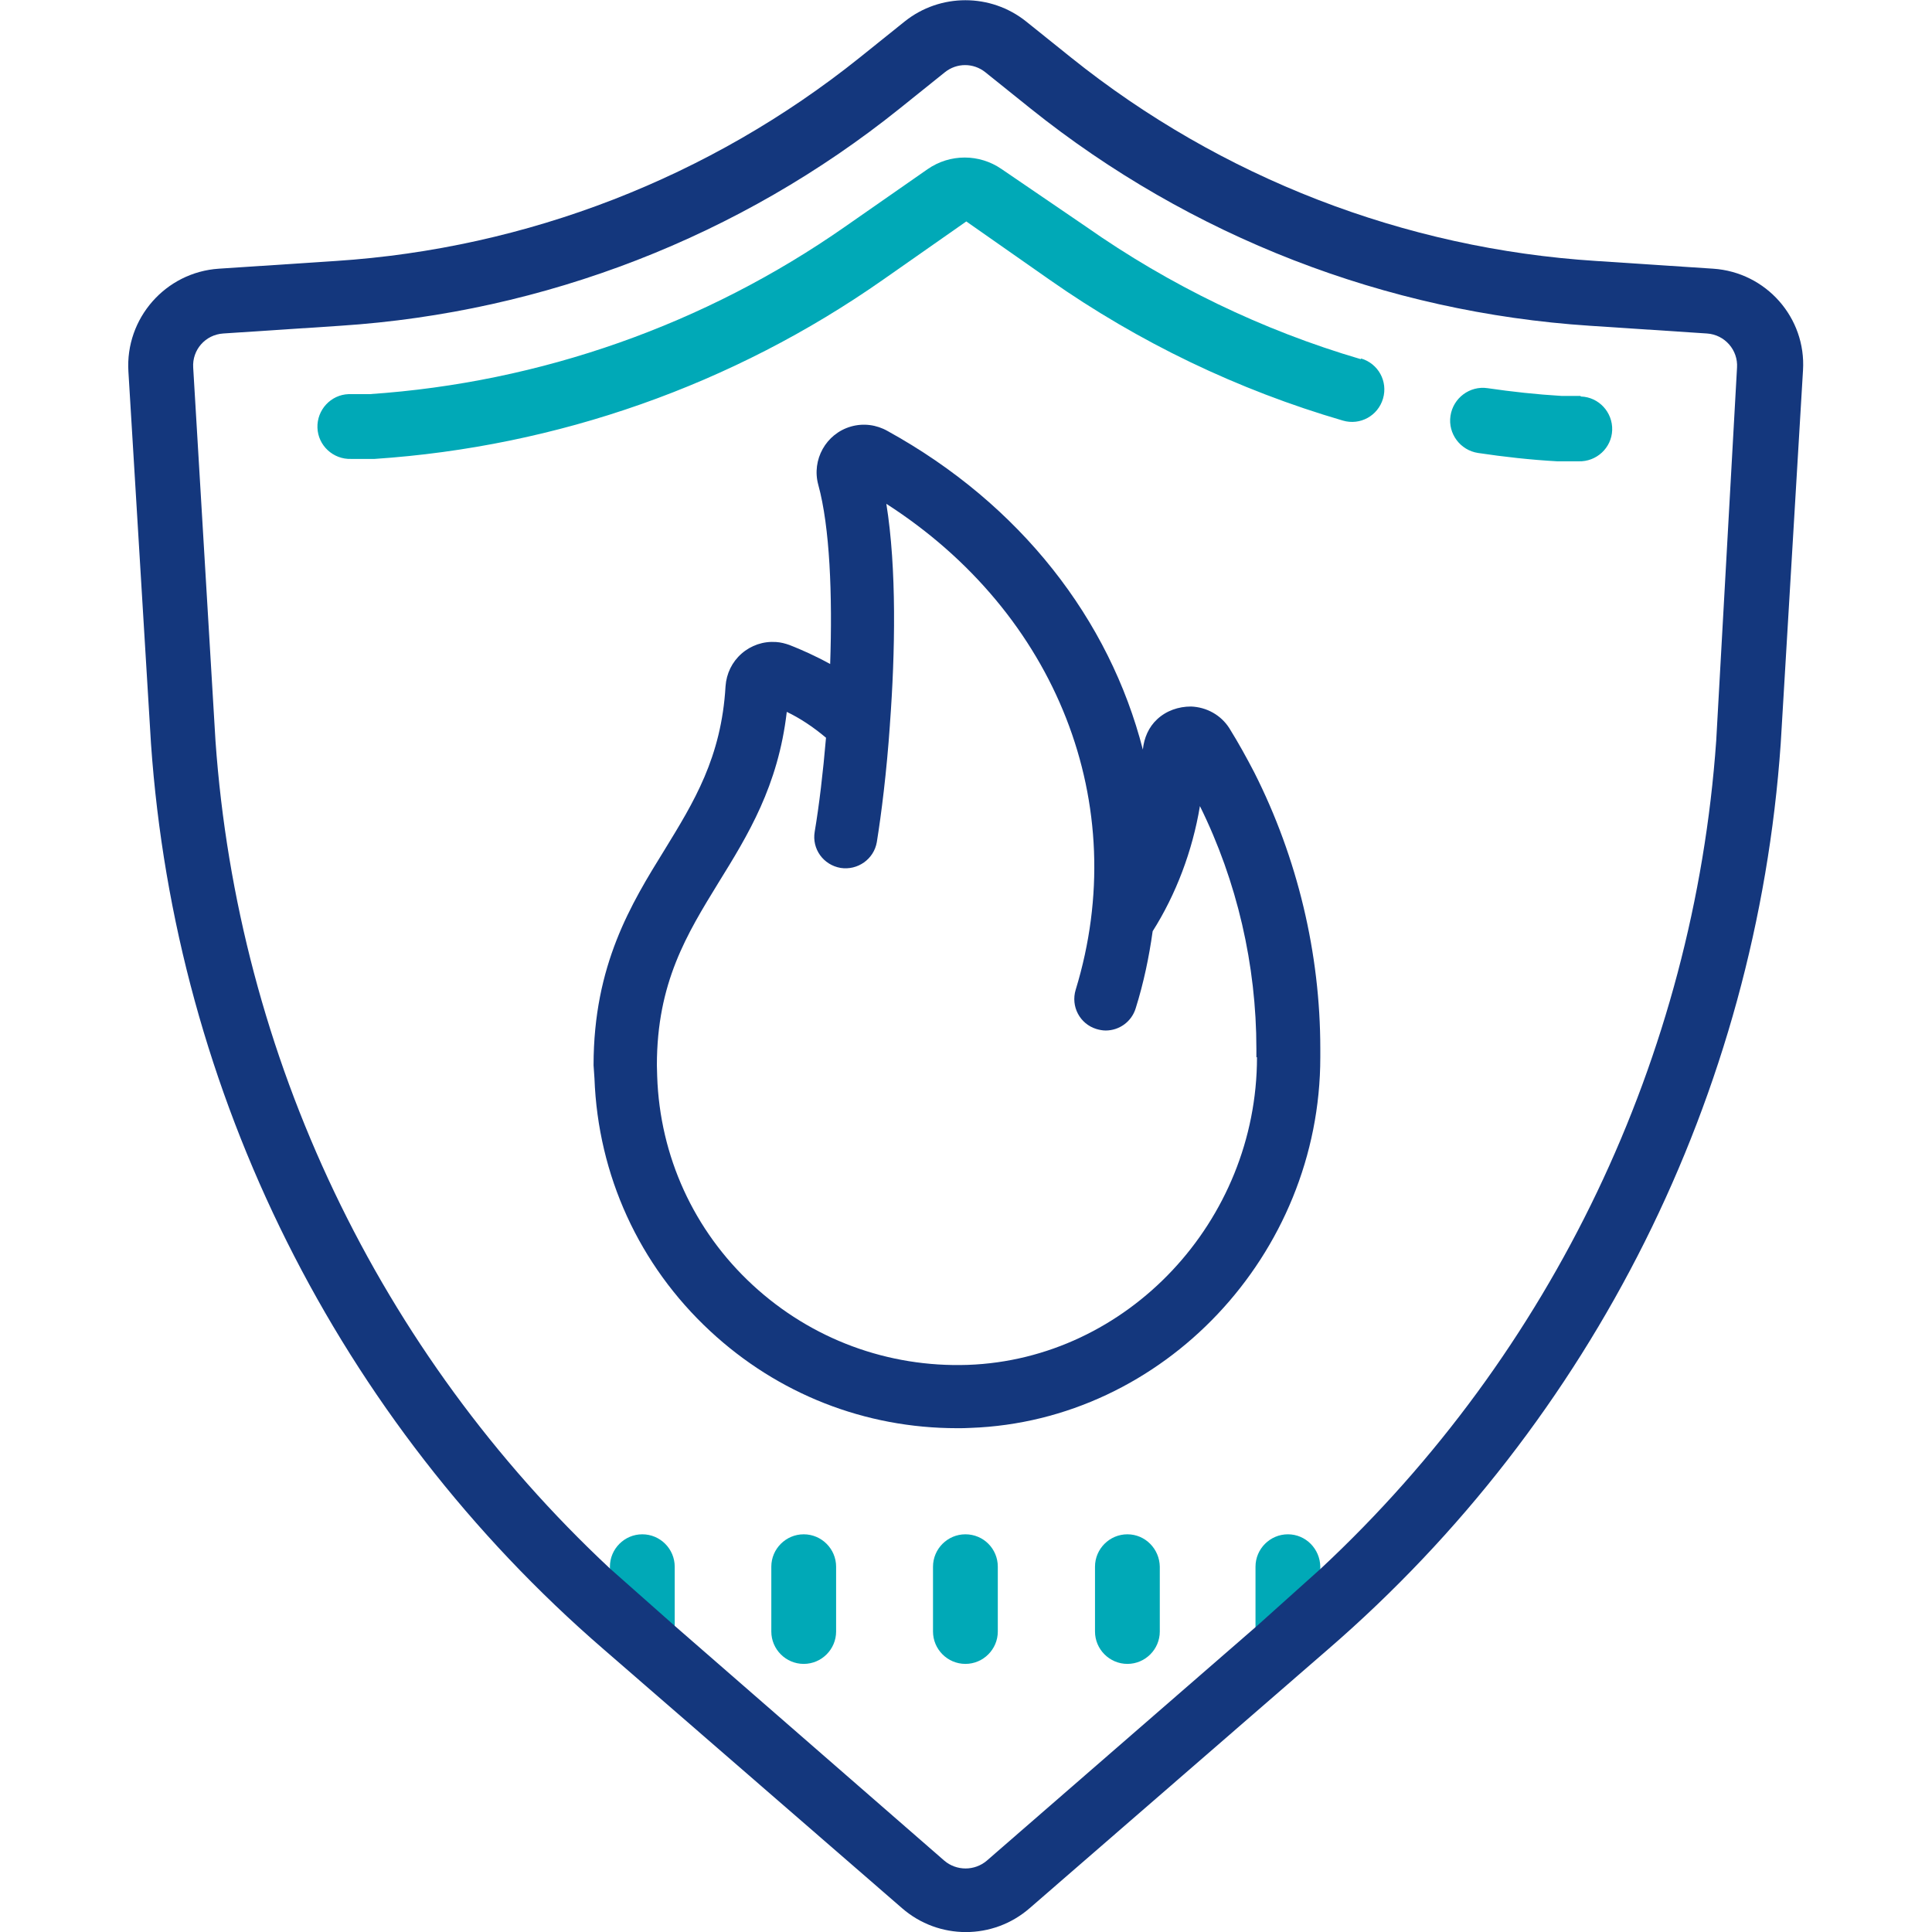 <?xml version="1.0" encoding="utf-8"?>
<!-- Generator: Adobe Illustrator 25.2.0, SVG Export Plug-In . SVG Version: 6.00 Build 0)  -->
<svg version="1.1" id="Layer_1" xmlns="http://www.w3.org/2000/svg" xmlns:xlink="http://www.w3.org/1999/xlink" x="0px" y="0px"
	 viewBox="0 0 65 65" style="enable-background:new 0 0 65 65;" xml:space="preserve">
<style type="text/css">
	.st0{fill:#00A9B7;}
	.st1{fill:#14377D;}
	.st2{fill:#092B49;}
	.st3{fill:#052B48;}
	.st4{fill:#232C65;}
	.st5{fill:#FFFFFF;}
	.st6{fill:url(#SVGID_1_);}
	.st7{fill:url(#SVGID_2_);}
	.st8{fill:url(#SVGID_3_);}
	.st9{fill:url(#SVGID_4_);}
	.st10{fill:url(#SVGID_5_);}
	.st11{fill:url(#SVGID_6_);}
	.st12{fill:url(#SVGID_7_);}
	.st13{fill:url(#SVGID_8_);}
	.st14{fill:url(#SVGID_9_);}
	.st15{fill:#BABBBB;}
	.st16{fill:none;}
	.st17{fill:#00A9B7;stroke:#092B49;stroke-width:1.25;stroke-linecap:round;stroke-linejoin:round;stroke-miterlimit:10;}
	.st18{fill:#BBBBBB;}
	.st19{fill:#14377D;stroke:#232C65;stroke-width:1.5;stroke-miterlimit:10;}
</style>
<g>
	<g>
		<path class="st0" d="M45.77,12.08c-3.3-0.97-6.42-2.48-9.24-4.46L33.7,5.69c-0.75-0.52-1.74-0.52-2.49,0l-2.77,1.93
			c-4.72,3.3-10.25,5.25-16,5.64h-0.71c-0.6,0.02-1.07,0.53-1.05,1.13c0.02,0.6,0.53,1.07,1.13,1.05h0.08h0.71
			c6.15-0.41,12.06-2.49,17.11-6.03l2.8-1.96l2.8,1.96c3.01,2.11,6.34,3.71,9.87,4.74c0.58,0.17,1.18-0.16,1.35-0.74
			c0.17-0.58-0.16-1.18-0.74-1.35l0,0V12.08z M53.17,13.32h-0.64c-0.83-0.05-1.66-0.14-2.48-0.26c-0.6-0.09-1.16,0.33-1.25,0.93
			s0.33,1.16,0.93,1.25l0,0c0.87,0.13,1.76,0.23,2.66,0.28h0.64h0.08c0.6,0.02,1.11-0.45,1.13-1.05c0.02-0.6-0.45-1.11-1.05-1.13
			L53.17,13.32z"/>
		<path class="st0" d="M27.04,51.62c-0.6,0-1.09,0.49-1.09,1.09v2.18c0,0.6,0.49,1.09,1.09,1.09s1.09-0.49,1.09-1.09v-2.18
			C28.13,52.11,27.64,51.62,27.04,51.62z M21.61,51.62c-0.6,0-1.09,0.49-1.09,1.09v2.18c0,0.6,0.49,1.09,1.09,1.09
			c0.6,0,1.09-0.49,1.09-1.09v-2.18C22.7,52.11,22.21,51.62,21.61,51.62z M32.48,51.62c-0.6,0-1.09,0.49-1.09,1.09v2.18
			c0,0.6,0.49,1.09,1.09,1.09c0.6,0,1.09-0.49,1.09-1.09v-2.18C33.57,52.11,33.09,51.62,32.48,51.62z M37.93,51.62
			c-0.6,0-1.09,0.49-1.09,1.09v2.18c0,0.6,0.49,1.09,1.09,1.09s1.09-0.49,1.09-1.09v-2.18C39.01,52.11,38.53,51.62,37.93,51.62z
			 M43.33,51.62c-0.6,0-1.09,0.49-1.09,1.09v2.18c0,0.6,0.49,1.09,1.09,1.09s1.09-0.49,1.09-1.09v-2.18
			C44.41,52.11,43.93,51.62,43.33,51.62z"/>
	</g>
	<g>
		<path class="st1" d="M42.2,25.99c-0.26-0.5-0.53-0.99-0.84-1.49c-0.28-0.44-0.76-0.71-1.29-0.73c-0.42,0-0.83,0.14-1.14,0.43
			c-0.28,0.26-0.44,0.62-0.48,1.02c-1.12-4.37-4.11-8.25-8.59-10.72c-0.37-0.21-0.81-0.27-1.23-0.15c-0.84,0.24-1.33,1.12-1.1,1.96
			c0.39,1.42,0.48,3.71,0.4,6.03c-0.49-0.27-0.96-0.48-1.37-0.64c-0.14-0.05-0.29-0.09-0.45-0.1c-0.43-0.03-0.84,0.11-1.16,0.39
			c-0.32,0.28-0.51,0.67-0.54,1.1c-0.14,2.4-1.07,3.9-2.05,5.5c-1.12,1.81-2.39,3.87-2.39,7.25L20,36.28
			c0.12,3.26,1.5,6.28,3.89,8.5c2.28,2.12,5.21,3.27,8.31,3.27c0.15,0,0.3,0,0.45-0.01c6.49-0.23,11.77-5.83,11.77-12.47v-0.29
			C44.42,32.07,43.65,28.86,42.2,25.99z M42.29,35.57c0,5.52-4.36,10.16-9.73,10.35c-2.68,0.09-5.26-0.86-7.24-2.69
			s-3.12-4.33-3.21-7.02l-0.01-0.37c0-2.78,1.01-4.41,2.07-6.14c0.99-1.6,2.01-3.25,2.3-5.75c0.44,0.21,0.88,0.5,1.32,0.87
			c-0.1,1.17-0.23,2.27-0.38,3.16c-0.1,0.58,0.29,1.12,0.87,1.22c0.57,0.09,1.12-0.29,1.22-0.87c0.15-0.93,0.33-2.35,0.44-3.95
			c0-0.01,0-0.01,0-0.01c0.18-2.42,0.23-5.25-0.12-7.42c5.73,3.68,8.28,10.11,6.37,16.35c-0.17,0.56,0.14,1.15,0.7,1.32
			c0.1,0.03,0.21,0.05,0.31,0.05c0.45,0,0.87-0.29,1.01-0.75c0.27-0.86,0.45-1.73,0.57-2.59c0.78-1.23,1.34-2.7,1.59-4.21
			c1.25,2.53,1.9,5.35,1.9,8.17V35.57z"/>
		<path class="st1" d="M57.64,9.04L53.7,8.78c-6.45-0.41-12.62-2.8-17.66-6.84l-1.52-1.22c-1.19-0.95-2.89-0.95-4.08,0l-1.52,1.22
			C23.89,5.97,17.73,8.36,11.3,8.78L7.36,9.04c-1.79,0.12-3.15,1.67-3.04,3.46l0.76,12.52c0.82,11.78,6.3,22.75,15.23,30.47
			l10.04,8.71c1.23,1.07,3.06,1.07,4.29,0l10.04-8.71c8.93-7.72,14.41-18.69,15.23-30.47l0.75-12.56
			C60.77,10.69,59.42,9.16,57.64,9.04z M42.28,54.71L33.2,62.6c-0.41,0.35-1.02,0.35-1.43,0l-9.07-7.9l-2.18-1.93
			C12.74,45.5,8,35.55,7.25,24.93L6.5,12.37c-0.04-0.6,0.41-1.11,1.01-1.15l3.94-0.26c6.88-0.45,13.45-3,18.82-7.31l1.52-1.22
			c0.4-0.32,0.96-0.32,1.36,0l1.52,1.22c5.38,4.31,11.95,6.86,18.82,7.31l3.94,0.26c0.6,0.04,1.05,0.56,1.01,1.15l-0.7,12.55
			c-0.75,10.63-5.51,20.59-13.31,27.86L42.28,54.71z"/>
	</g>
</g>
</svg>
